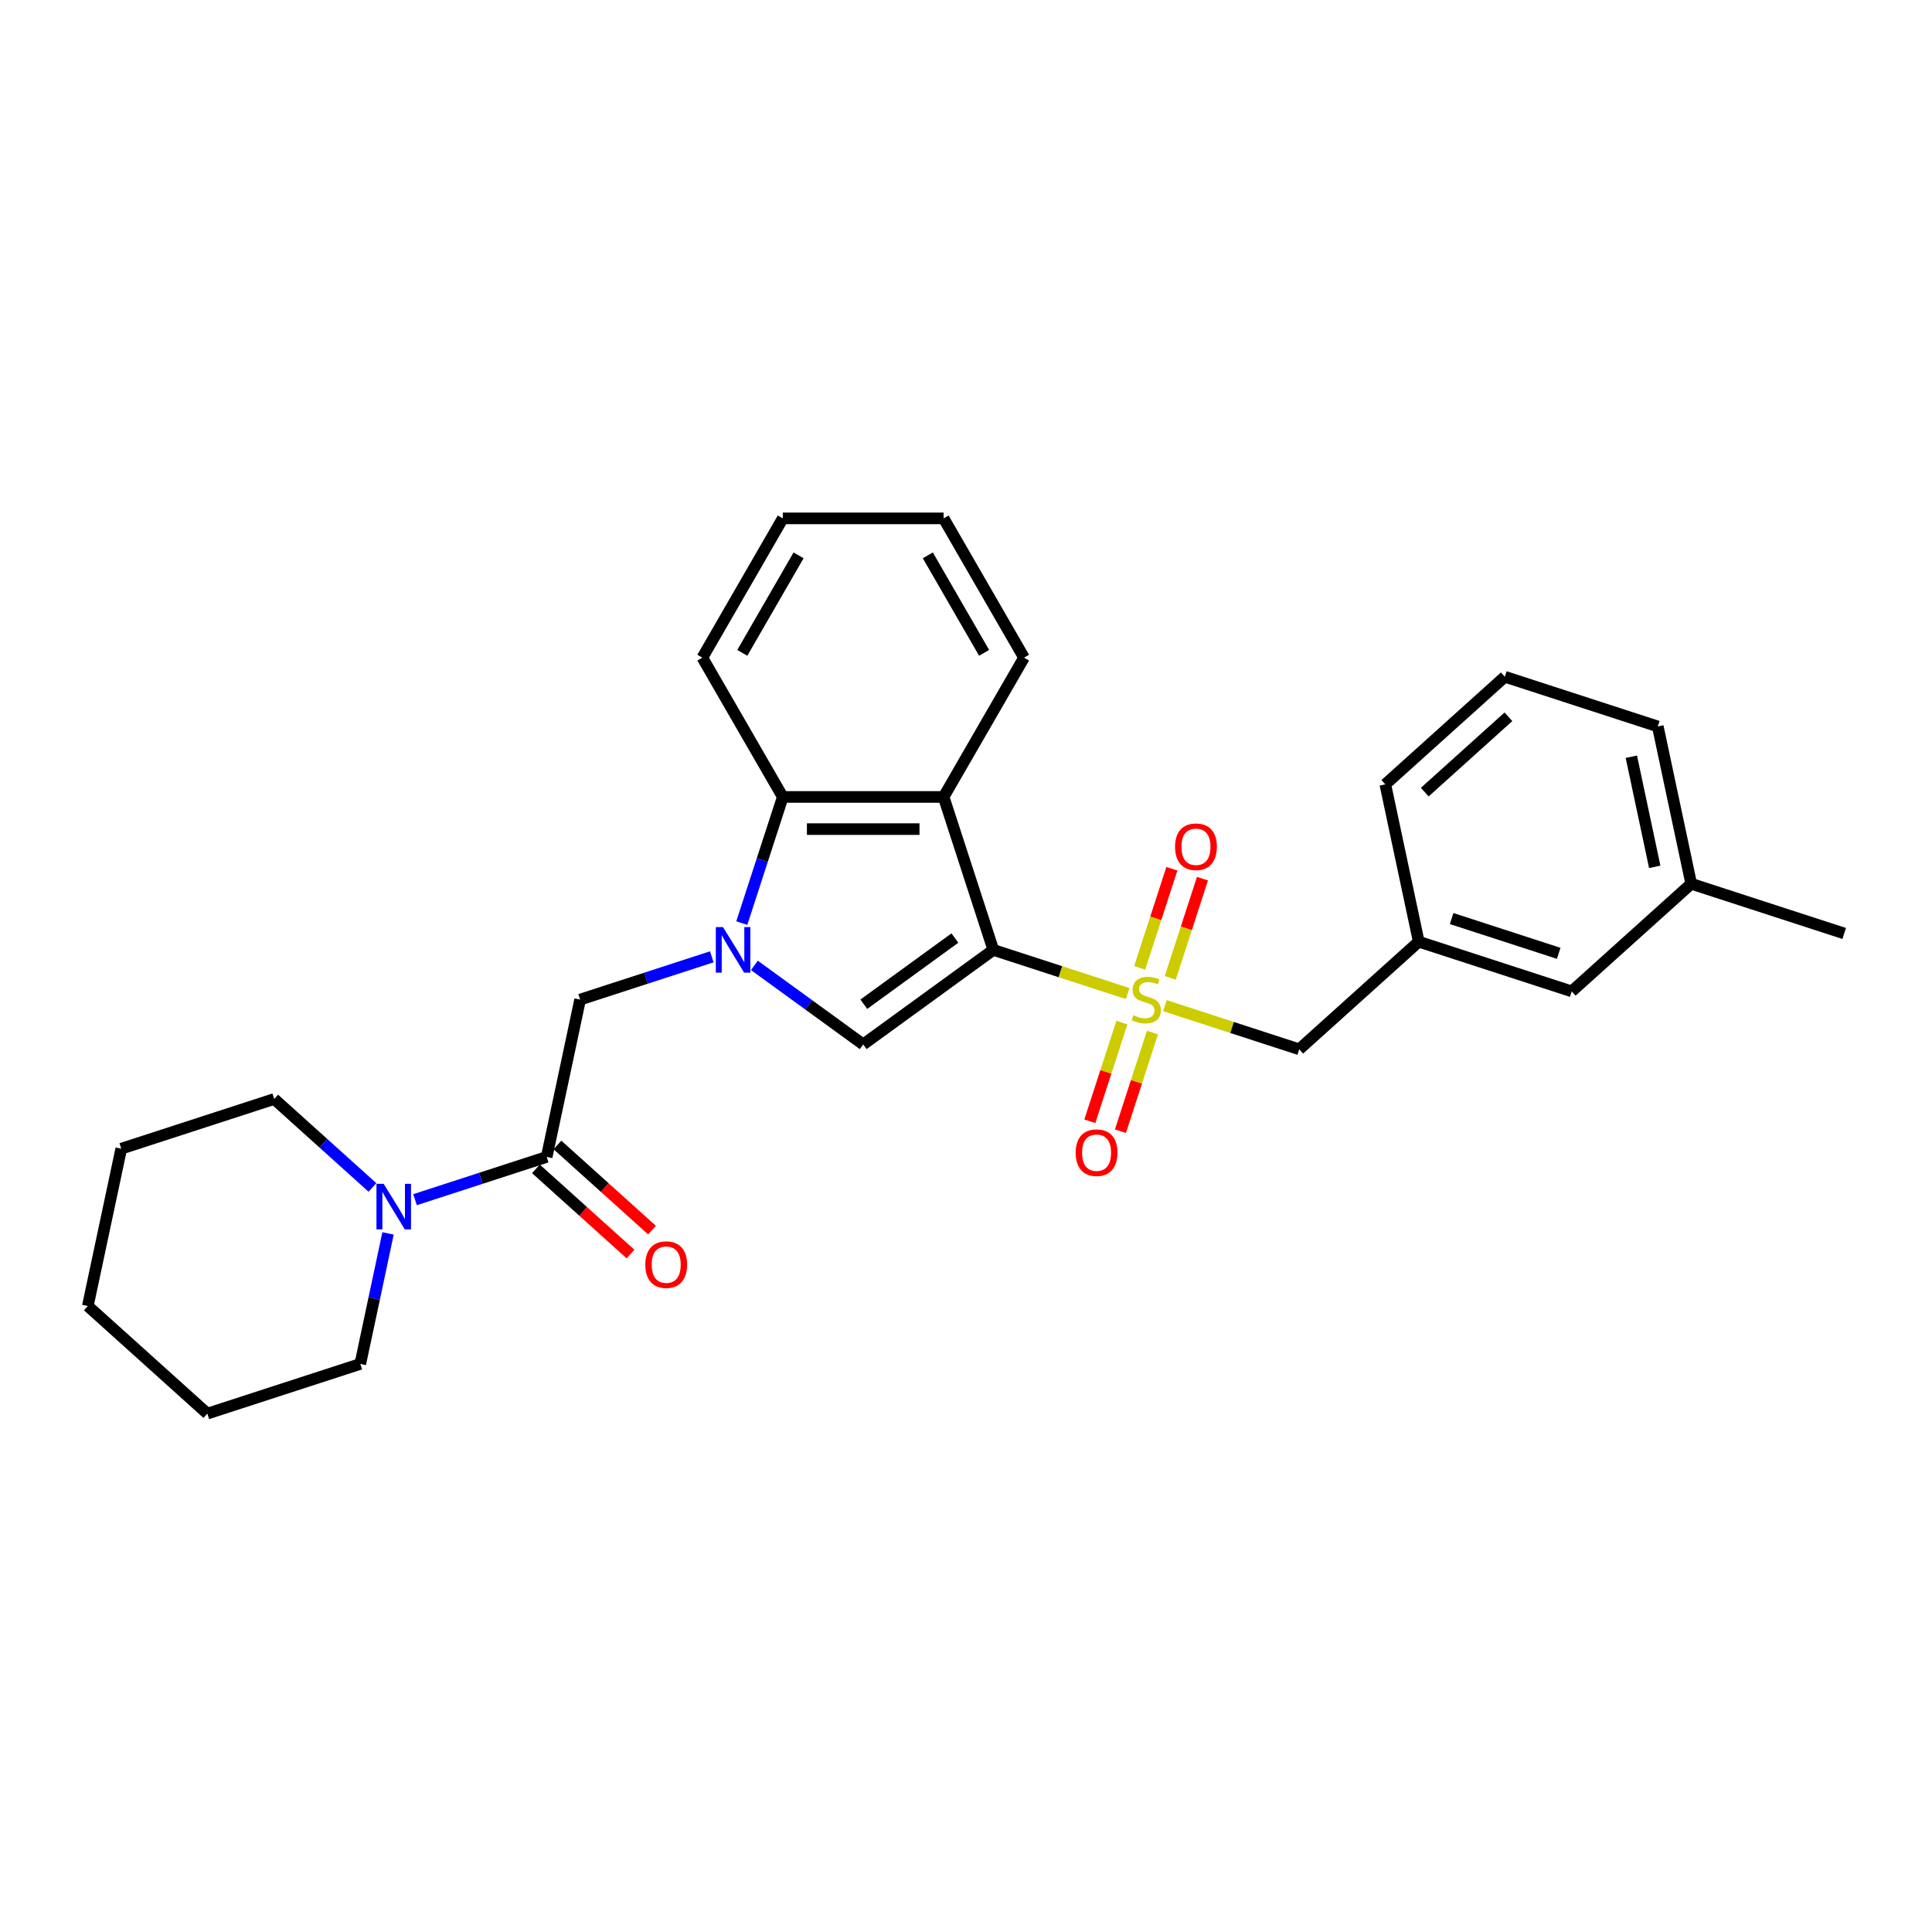 <?xml version='1.0' encoding='iso-8859-1'?>
<svg version='1.1' baseProfile='full'
              xmlns='http://www.w3.org/2000/svg'
                      xmlns:rdkit='http://www.rdkit.org/xml'
                      xmlns:xlink='http://www.w3.org/1999/xlink'
                  xml:space='preserve'
width='1000px' height='1000px' viewBox='0 0 1000 1000'>
<!-- END OF HEADER -->
<rect style='opacity:1.0;fill:#FFFFFF;stroke:none' width='1000' height='1000' x='0' y='0'> </rect>
<path class='bond-0' d='M 514.137,491.666 L 548.903,502.962' style='fill:none;fill-rule:evenodd;stroke:#000000;stroke-width:6px;stroke-linecap:butt;stroke-linejoin:miter;stroke-opacity:1' />
<path class='bond-0' d='M 548.903,502.962 L 583.668,514.257' style='fill:none;fill-rule:evenodd;stroke:#CCCC00;stroke-width:6px;stroke-linecap:butt;stroke-linejoin:miter;stroke-opacity:1' />
<path class='bond-2' d='M 514.137,491.666 L 446.791,540.596' style='fill:none;fill-rule:evenodd;stroke:#000000;stroke-width:6px;stroke-linecap:butt;stroke-linejoin:miter;stroke-opacity:1' />
<path class='bond-2' d='M 494.249,485.536 L 447.107,519.787' style='fill:none;fill-rule:evenodd;stroke:#000000;stroke-width:6px;stroke-linecap:butt;stroke-linejoin:miter;stroke-opacity:1' />
<path class='bond-3' d='M 514.137,491.666 L 488.413,412.495' style='fill:none;fill-rule:evenodd;stroke:#000000;stroke-width:6px;stroke-linecap:butt;stroke-linejoin:miter;stroke-opacity:1' />
<path class='bond-8' d='M 602.948,520.522 L 637.713,531.818' style='fill:none;fill-rule:evenodd;stroke:#CCCC00;stroke-width:6px;stroke-linecap:butt;stroke-linejoin:miter;stroke-opacity:1' />
<path class='bond-8' d='M 637.713,531.818 L 672.478,543.114' style='fill:none;fill-rule:evenodd;stroke:#000000;stroke-width:6px;stroke-linecap:butt;stroke-linejoin:miter;stroke-opacity:1' />
<path class='bond-9' d='M 605.72,506.127 L 614.059,480.461' style='fill:none;fill-rule:evenodd;stroke:#CCCC00;stroke-width:6px;stroke-linecap:butt;stroke-linejoin:miter;stroke-opacity:1' />
<path class='bond-9' d='M 614.059,480.461 L 622.399,454.796' style='fill:none;fill-rule:evenodd;stroke:#FF0000;stroke-width:6px;stroke-linecap:butt;stroke-linejoin:miter;stroke-opacity:1' />
<path class='bond-9' d='M 589.886,500.982 L 598.225,475.317' style='fill:none;fill-rule:evenodd;stroke:#CCCC00;stroke-width:6px;stroke-linecap:butt;stroke-linejoin:miter;stroke-opacity:1' />
<path class='bond-9' d='M 598.225,475.317 L 606.565,449.651' style='fill:none;fill-rule:evenodd;stroke:#FF0000;stroke-width:6px;stroke-linecap:butt;stroke-linejoin:miter;stroke-opacity:1' />
<path class='bond-10' d='M 580.69,529.285 L 572.391,554.826' style='fill:none;fill-rule:evenodd;stroke:#CCCC00;stroke-width:6px;stroke-linecap:butt;stroke-linejoin:miter;stroke-opacity:1' />
<path class='bond-10' d='M 572.391,554.826 L 564.093,580.366' style='fill:none;fill-rule:evenodd;stroke:#FF0000;stroke-width:6px;stroke-linecap:butt;stroke-linejoin:miter;stroke-opacity:1' />
<path class='bond-10' d='M 596.524,534.43 L 588.225,559.971' style='fill:none;fill-rule:evenodd;stroke:#CCCC00;stroke-width:6px;stroke-linecap:butt;stroke-linejoin:miter;stroke-opacity:1' />
<path class='bond-10' d='M 588.225,559.971 L 579.927,585.511' style='fill:none;fill-rule:evenodd;stroke:#FF0000;stroke-width:6px;stroke-linecap:butt;stroke-linejoin:miter;stroke-opacity:1' />
<path class='bond-1' d='M 390.466,499.673 L 418.628,520.134' style='fill:none;fill-rule:evenodd;stroke:#0000FF;stroke-width:6px;stroke-linecap:butt;stroke-linejoin:miter;stroke-opacity:1' />
<path class='bond-1' d='M 418.628,520.134 L 446.791,540.596' style='fill:none;fill-rule:evenodd;stroke:#000000;stroke-width:6px;stroke-linecap:butt;stroke-linejoin:miter;stroke-opacity:1' />
<path class='bond-6' d='M 368.423,495.247 L 334.348,506.318' style='fill:none;fill-rule:evenodd;stroke:#0000FF;stroke-width:6px;stroke-linecap:butt;stroke-linejoin:miter;stroke-opacity:1' />
<path class='bond-6' d='M 334.348,506.318 L 300.274,517.39' style='fill:none;fill-rule:evenodd;stroke:#000000;stroke-width:6px;stroke-linecap:butt;stroke-linejoin:miter;stroke-opacity:1' />
<path class='bond-28' d='M 383.95,477.797 L 394.559,445.146' style='fill:none;fill-rule:evenodd;stroke:#0000FF;stroke-width:6px;stroke-linecap:butt;stroke-linejoin:miter;stroke-opacity:1' />
<path class='bond-28' d='M 394.559,445.146 L 405.168,412.495' style='fill:none;fill-rule:evenodd;stroke:#000000;stroke-width:6px;stroke-linecap:butt;stroke-linejoin:miter;stroke-opacity:1' />
<path class='bond-4' d='M 488.413,412.495 L 405.168,412.495' style='fill:none;fill-rule:evenodd;stroke:#000000;stroke-width:6px;stroke-linecap:butt;stroke-linejoin:miter;stroke-opacity:1' />
<path class='bond-4' d='M 475.927,429.144 L 417.655,429.144' style='fill:none;fill-rule:evenodd;stroke:#000000;stroke-width:6px;stroke-linecap:butt;stroke-linejoin:miter;stroke-opacity:1' />
<path class='bond-14' d='M 488.413,412.495 L 530.036,340.403' style='fill:none;fill-rule:evenodd;stroke:#000000;stroke-width:6px;stroke-linecap:butt;stroke-linejoin:miter;stroke-opacity:1' />
<path class='bond-18' d='M 405.168,412.495 L 363.546,340.403' style='fill:none;fill-rule:evenodd;stroke:#000000;stroke-width:6px;stroke-linecap:butt;stroke-linejoin:miter;stroke-opacity:1' />
<path class='bond-5' d='M 282.966,598.815 L 300.274,517.39' style='fill:none;fill-rule:evenodd;stroke:#000000;stroke-width:6px;stroke-linecap:butt;stroke-linejoin:miter;stroke-opacity:1' />
<path class='bond-7' d='M 282.966,598.815 L 248.892,609.887' style='fill:none;fill-rule:evenodd;stroke:#000000;stroke-width:6px;stroke-linecap:butt;stroke-linejoin:miter;stroke-opacity:1' />
<path class='bond-7' d='M 248.892,609.887 L 214.817,620.958' style='fill:none;fill-rule:evenodd;stroke:#0000FF;stroke-width:6px;stroke-linecap:butt;stroke-linejoin:miter;stroke-opacity:1' />
<path class='bond-11' d='M 277.396,605.002 L 301.876,627.044' style='fill:none;fill-rule:evenodd;stroke:#000000;stroke-width:6px;stroke-linecap:butt;stroke-linejoin:miter;stroke-opacity:1' />
<path class='bond-11' d='M 301.876,627.044 L 326.356,649.085' style='fill:none;fill-rule:evenodd;stroke:#FF0000;stroke-width:6px;stroke-linecap:butt;stroke-linejoin:miter;stroke-opacity:1' />
<path class='bond-11' d='M 288.536,592.629 L 313.016,614.671' style='fill:none;fill-rule:evenodd;stroke:#000000;stroke-width:6px;stroke-linecap:butt;stroke-linejoin:miter;stroke-opacity:1' />
<path class='bond-11' d='M 313.016,614.671 L 337.496,636.713' style='fill:none;fill-rule:evenodd;stroke:#FF0000;stroke-width:6px;stroke-linecap:butt;stroke-linejoin:miter;stroke-opacity:1' />
<path class='bond-16' d='M 192.774,614.616 L 167.353,591.727' style='fill:none;fill-rule:evenodd;stroke:#0000FF;stroke-width:6px;stroke-linecap:butt;stroke-linejoin:miter;stroke-opacity:1' />
<path class='bond-16' d='M 167.353,591.727 L 141.933,568.838' style='fill:none;fill-rule:evenodd;stroke:#000000;stroke-width:6px;stroke-linecap:butt;stroke-linejoin:miter;stroke-opacity:1' />
<path class='bond-17' d='M 200.848,638.408 L 193.668,672.187' style='fill:none;fill-rule:evenodd;stroke:#0000FF;stroke-width:6px;stroke-linecap:butt;stroke-linejoin:miter;stroke-opacity:1' />
<path class='bond-17' d='M 193.668,672.187 L 186.488,705.965' style='fill:none;fill-rule:evenodd;stroke:#000000;stroke-width:6px;stroke-linecap:butt;stroke-linejoin:miter;stroke-opacity:1' />
<path class='bond-12' d='M 672.478,543.114 L 734.341,487.412' style='fill:none;fill-rule:evenodd;stroke:#000000;stroke-width:6px;stroke-linecap:butt;stroke-linejoin:miter;stroke-opacity:1' />
<path class='bond-13' d='M 734.341,487.412 L 813.512,513.136' style='fill:none;fill-rule:evenodd;stroke:#000000;stroke-width:6px;stroke-linecap:butt;stroke-linejoin:miter;stroke-opacity:1' />
<path class='bond-13' d='M 751.362,475.437 L 806.781,493.443' style='fill:none;fill-rule:evenodd;stroke:#000000;stroke-width:6px;stroke-linecap:butt;stroke-linejoin:miter;stroke-opacity:1' />
<path class='bond-20' d='M 734.341,487.412 L 717.034,405.986' style='fill:none;fill-rule:evenodd;stroke:#000000;stroke-width:6px;stroke-linecap:butt;stroke-linejoin:miter;stroke-opacity:1' />
<path class='bond-15' d='M 813.512,513.136 L 875.375,457.434' style='fill:none;fill-rule:evenodd;stroke:#000000;stroke-width:6px;stroke-linecap:butt;stroke-linejoin:miter;stroke-opacity:1' />
<path class='bond-23' d='M 530.036,340.403 L 488.413,268.311' style='fill:none;fill-rule:evenodd;stroke:#000000;stroke-width:6px;stroke-linecap:butt;stroke-linejoin:miter;stroke-opacity:1' />
<path class='bond-23' d='M 509.374,337.914 L 480.238,287.449' style='fill:none;fill-rule:evenodd;stroke:#000000;stroke-width:6px;stroke-linecap:butt;stroke-linejoin:miter;stroke-opacity:1' />
<path class='bond-22' d='M 875.375,457.434 L 954.545,483.159' style='fill:none;fill-rule:evenodd;stroke:#000000;stroke-width:6px;stroke-linecap:butt;stroke-linejoin:miter;stroke-opacity:1' />
<path class='bond-30' d='M 875.375,457.434 L 858.067,376.009' style='fill:none;fill-rule:evenodd;stroke:#000000;stroke-width:6px;stroke-linecap:butt;stroke-linejoin:miter;stroke-opacity:1' />
<path class='bond-30' d='M 856.494,448.682 L 844.378,391.684' style='fill:none;fill-rule:evenodd;stroke:#000000;stroke-width:6px;stroke-linecap:butt;stroke-linejoin:miter;stroke-opacity:1' />
<path class='bond-25' d='M 141.933,568.838 L 62.762,594.562' style='fill:none;fill-rule:evenodd;stroke:#000000;stroke-width:6px;stroke-linecap:butt;stroke-linejoin:miter;stroke-opacity:1' />
<path class='bond-24' d='M 186.488,705.965 L 107.318,731.689' style='fill:none;fill-rule:evenodd;stroke:#000000;stroke-width:6px;stroke-linecap:butt;stroke-linejoin:miter;stroke-opacity:1' />
<path class='bond-29' d='M 363.546,340.403 L 405.168,268.311' style='fill:none;fill-rule:evenodd;stroke:#000000;stroke-width:6px;stroke-linecap:butt;stroke-linejoin:miter;stroke-opacity:1' />
<path class='bond-29' d='M 384.208,337.914 L 413.343,287.449' style='fill:none;fill-rule:evenodd;stroke:#000000;stroke-width:6px;stroke-linecap:butt;stroke-linejoin:miter;stroke-opacity:1' />
<path class='bond-19' d='M 778.897,350.285 L 717.034,405.986' style='fill:none;fill-rule:evenodd;stroke:#000000;stroke-width:6px;stroke-linecap:butt;stroke-linejoin:miter;stroke-opacity:1' />
<path class='bond-19' d='M 780.758,371.012 L 737.454,410.004' style='fill:none;fill-rule:evenodd;stroke:#000000;stroke-width:6px;stroke-linecap:butt;stroke-linejoin:miter;stroke-opacity:1' />
<path class='bond-21' d='M 778.897,350.285 L 858.067,376.009' style='fill:none;fill-rule:evenodd;stroke:#000000;stroke-width:6px;stroke-linecap:butt;stroke-linejoin:miter;stroke-opacity:1' />
<path class='bond-26' d='M 488.413,268.311 L 405.168,268.311' style='fill:none;fill-rule:evenodd;stroke:#000000;stroke-width:6px;stroke-linecap:butt;stroke-linejoin:miter;stroke-opacity:1' />
<path class='bond-27' d='M 107.318,731.689 L 45.455,675.988' style='fill:none;fill-rule:evenodd;stroke:#000000;stroke-width:6px;stroke-linecap:butt;stroke-linejoin:miter;stroke-opacity:1' />
<path class='bond-31' d='M 62.762,594.562 L 45.455,675.988' style='fill:none;fill-rule:evenodd;stroke:#000000;stroke-width:6px;stroke-linecap:butt;stroke-linejoin:miter;stroke-opacity:1' />
<path  class='atom-1' d='M 586.648 525.481
Q 586.915 525.581, 588.013 526.047
Q 589.112 526.513, 590.311 526.813
Q 591.543 527.079, 592.742 527.079
Q 594.973 527.079, 596.271 526.014
Q 597.57 524.915, 597.57 523.017
Q 597.57 521.718, 596.904 520.919
Q 596.271 520.12, 595.272 519.687
Q 594.273 519.254, 592.609 518.755
Q 590.511 518.122, 589.246 517.523
Q 588.013 516.923, 587.114 515.658
Q 586.249 514.393, 586.249 512.262
Q 586.249 509.298, 588.247 507.467
Q 590.278 505.635, 594.273 505.635
Q 597.004 505.635, 600.101 506.934
L 599.335 509.498
Q 596.504 508.333, 594.373 508.333
Q 592.076 508.333, 590.811 509.298
Q 589.545 510.231, 589.578 511.862
Q 589.578 513.128, 590.211 513.893
Q 590.877 514.659, 591.809 515.092
Q 592.775 515.525, 594.373 516.024
Q 596.504 516.69, 597.77 517.356
Q 599.035 518.022, 599.934 519.388
Q 600.866 520.719, 600.866 523.017
Q 600.866 526.28, 598.669 528.045
Q 596.504 529.776, 592.875 529.776
Q 590.777 529.776, 589.179 529.31
Q 587.614 528.877, 585.749 528.112
L 586.648 525.481
' fill='#CCCC00'/>
<path  class='atom-2' d='M 374.233 479.878
L 381.958 492.365
Q 382.724 493.597, 383.956 495.828
Q 385.188 498.059, 385.255 498.192
L 385.255 479.878
L 388.385 479.878
L 388.385 503.453
L 385.155 503.453
L 376.864 489.801
Q 375.898 488.203, 374.866 486.371
Q 373.867 484.54, 373.567 483.974
L 373.567 503.453
L 370.504 503.453
L 370.504 479.878
L 374.233 479.878
' fill='#0000FF'/>
<path  class='atom-8' d='M 198.585 612.752
L 206.31 625.239
Q 207.075 626.471, 208.308 628.702
Q 209.54 630.933, 209.606 631.066
L 209.606 612.752
L 212.736 612.752
L 212.736 636.327
L 209.506 636.327
L 201.215 622.675
Q 200.249 621.076, 199.217 619.245
Q 198.218 617.414, 197.919 616.848
L 197.919 636.327
L 194.855 636.327
L 194.855 612.752
L 198.585 612.752
' fill='#0000FF'/>
<path  class='atom-10' d='M 608.21 438.286
Q 608.21 432.625, 611.007 429.462
Q 613.804 426.298, 619.032 426.298
Q 624.26 426.298, 627.057 429.462
Q 629.854 432.625, 629.854 438.286
Q 629.854 444.013, 627.023 447.276
Q 624.193 450.506, 619.032 450.506
Q 613.837 450.506, 611.007 447.276
Q 608.21 444.046, 608.21 438.286
M 619.032 447.842
Q 622.628 447.842, 624.559 445.445
Q 626.524 443.014, 626.524 438.286
Q 626.524 433.657, 624.559 431.326
Q 622.628 428.962, 619.032 428.962
Q 615.436 428.962, 613.471 431.293
Q 611.54 433.624, 611.54 438.286
Q 611.54 443.047, 613.471 445.445
Q 615.436 447.842, 619.032 447.842
' fill='#FF0000'/>
<path  class='atom-11' d='M 556.762 596.627
Q 556.762 590.966, 559.559 587.803
Q 562.356 584.64, 567.584 584.64
Q 572.812 584.64, 575.609 587.803
Q 578.406 590.966, 578.406 596.627
Q 578.406 602.354, 575.575 605.617
Q 572.745 608.847, 567.584 608.847
Q 562.389 608.847, 559.559 605.617
Q 556.762 602.387, 556.762 596.627
M 567.584 606.183
Q 571.18 606.183, 573.111 603.786
Q 575.076 601.355, 575.076 596.627
Q 575.076 591.998, 573.111 589.668
Q 571.18 587.303, 567.584 587.303
Q 563.988 587.303, 562.023 589.634
Q 560.092 591.965, 560.092 596.627
Q 560.092 601.388, 562.023 603.786
Q 563.988 606.183, 567.584 606.183
' fill='#FF0000'/>
<path  class='atom-12' d='M 334.007 654.584
Q 334.007 648.923, 336.804 645.76
Q 339.601 642.596, 344.829 642.596
Q 350.057 642.596, 352.854 645.76
Q 355.651 648.923, 355.651 654.584
Q 355.651 660.311, 352.821 663.574
Q 349.99 666.804, 344.829 666.804
Q 339.635 666.804, 336.804 663.574
Q 334.007 660.344, 334.007 654.584
M 344.829 664.14
Q 348.425 664.14, 350.357 661.743
Q 352.321 659.312, 352.321 654.584
Q 352.321 649.955, 350.357 647.624
Q 348.425 645.26, 344.829 645.26
Q 341.233 645.26, 339.268 647.591
Q 337.337 649.922, 337.337 654.584
Q 337.337 659.345, 339.268 661.743
Q 341.233 664.14, 344.829 664.14
' fill='#FF0000'/>
</svg>
